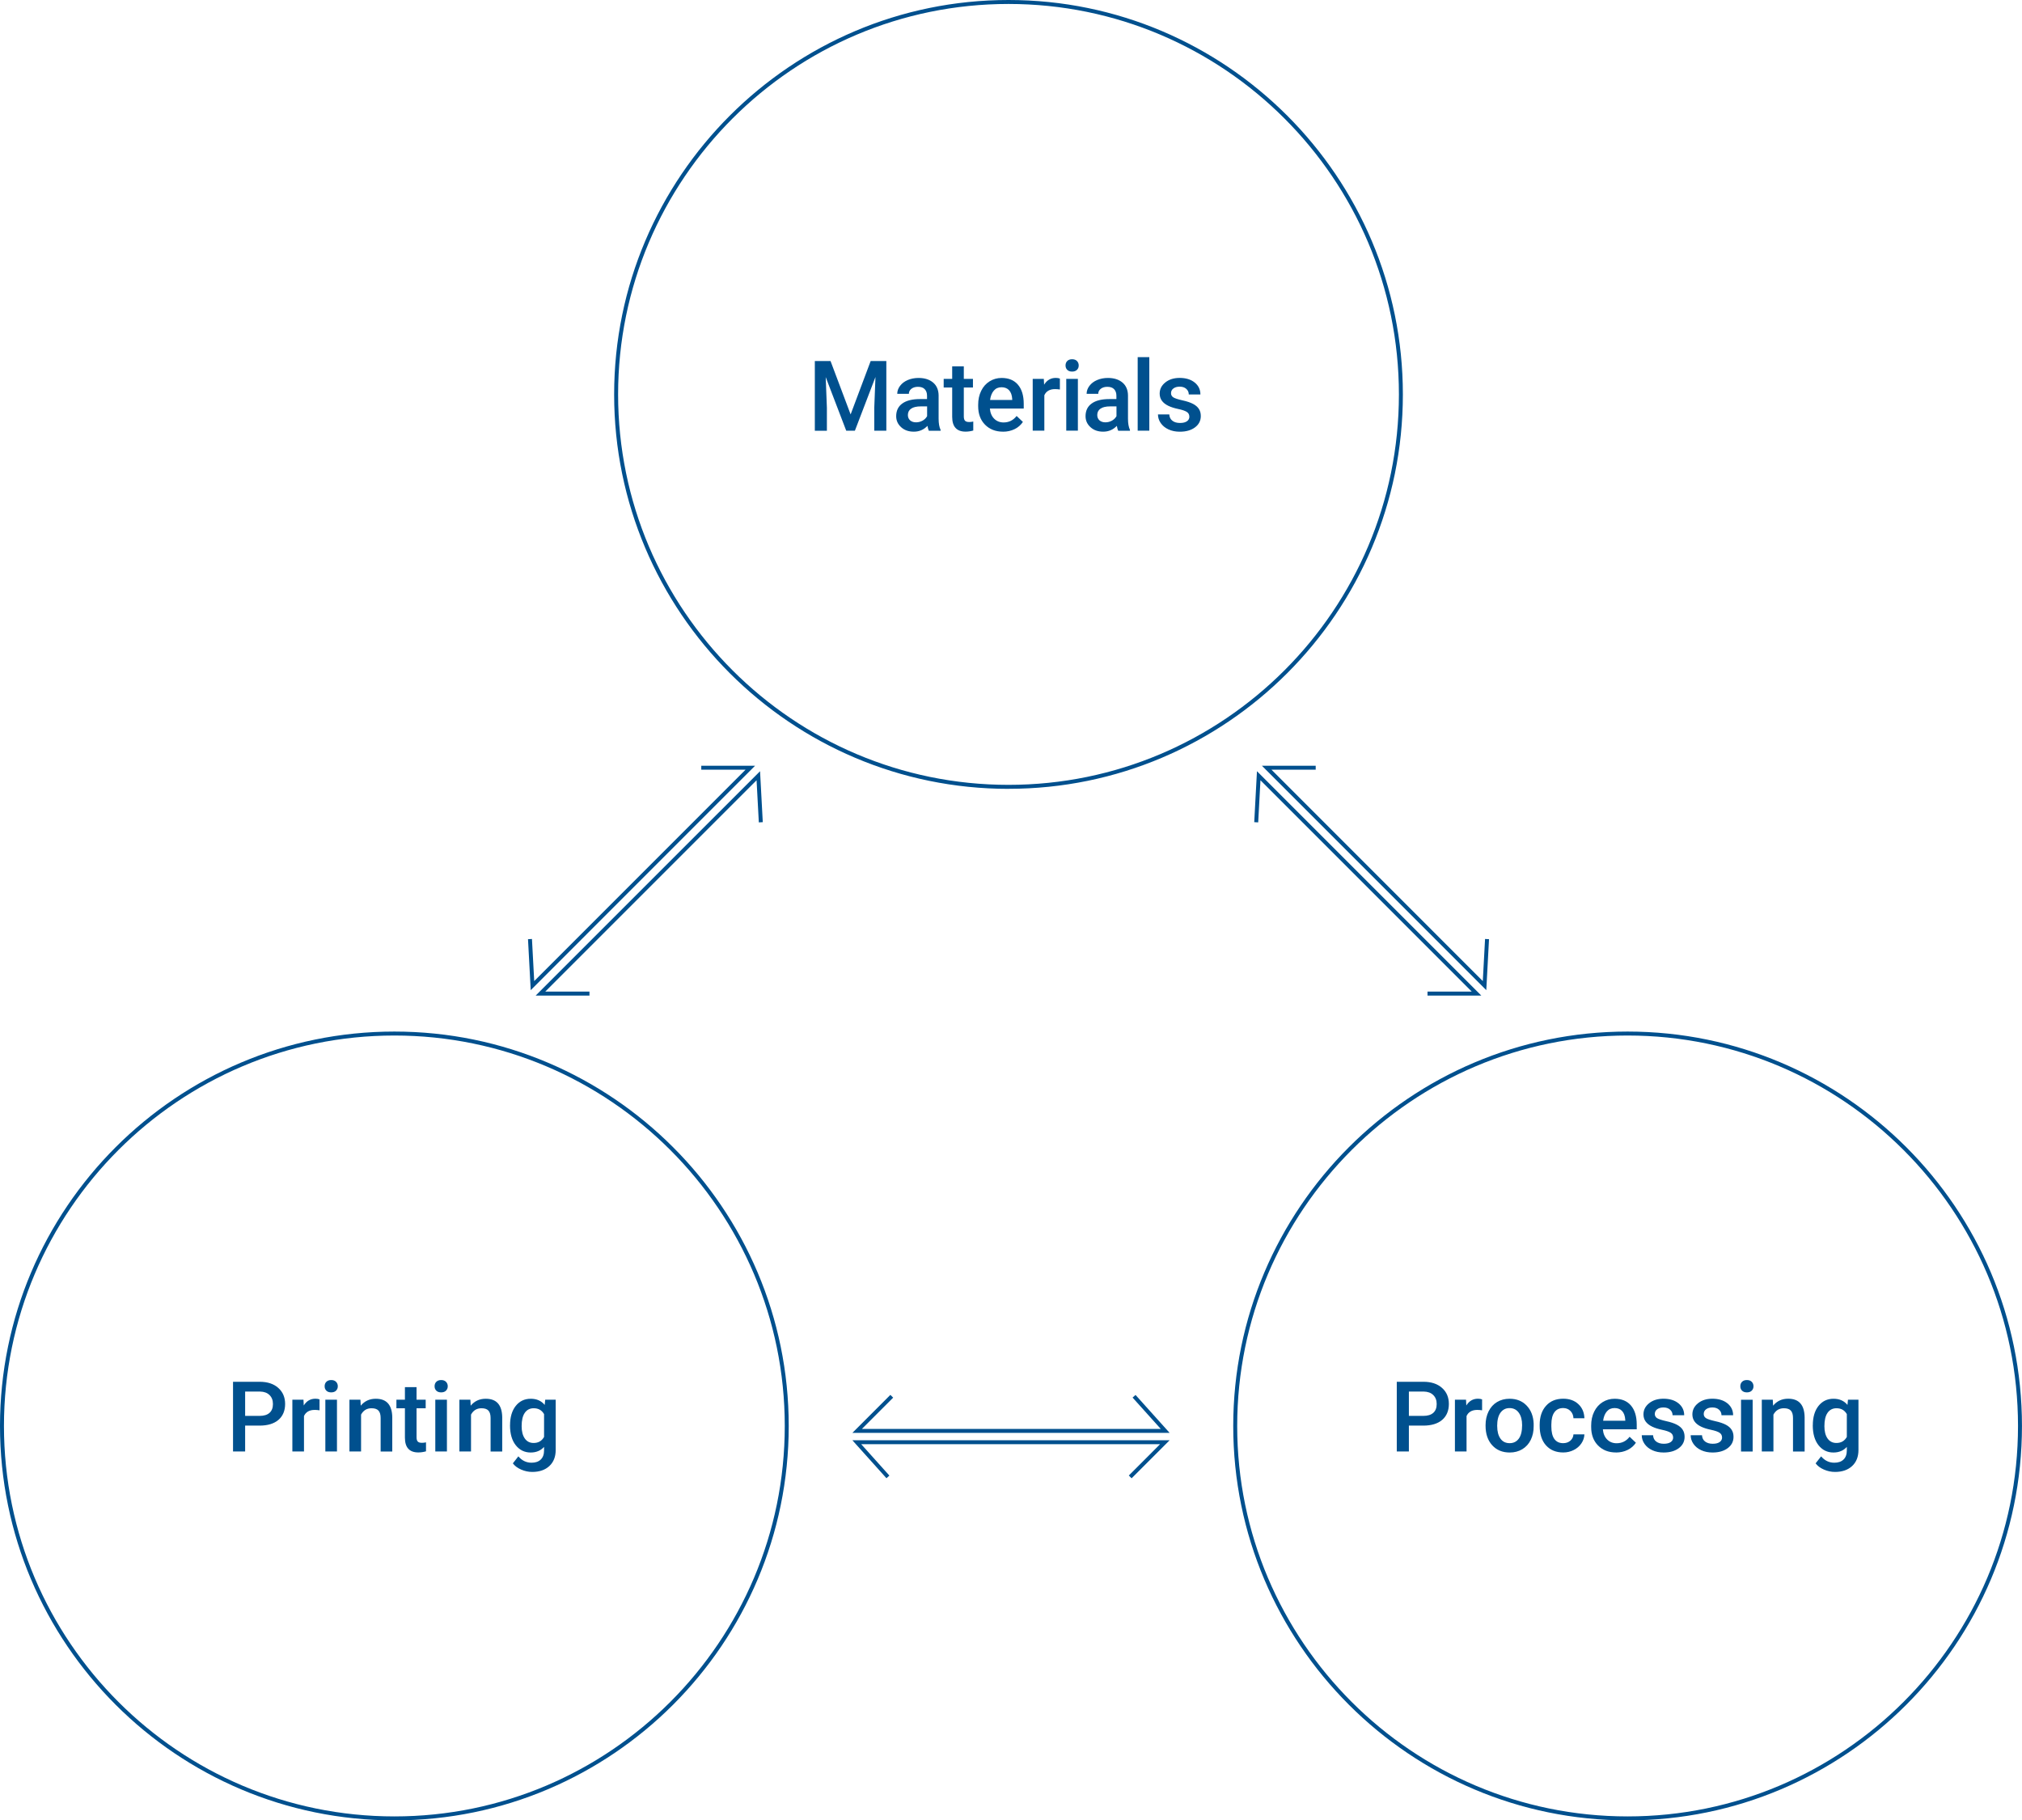 <?xml version="1.0" encoding="UTF-8"?>
<svg id="_レイヤー_2" data-name="レイヤー 2" xmlns="http://www.w3.org/2000/svg" viewBox="0 0 511.24 460.21">
  <defs>
    <style>
      .cls-1 {
        fill: #00508e;
        stroke-width: 0px;
      }
    </style>
  </defs>
  <g id="_グループ_254" data-name="グループ 254">
    <g>
      <path class="cls-1" d="M99.71,460.21c-54.98,0-99.71-44.73-99.71-99.71s44.73-99.71,99.71-99.71,99.71,44.73,99.71,99.71-44.73,99.71-99.71,99.71ZM99.71,261.79c-54.43,0-98.71,44.28-98.71,98.71s44.28,98.71,98.71,98.71,98.71-44.28,98.71-98.71-44.28-98.71-98.71-98.71Z"/>
      <path class="cls-1" d="M411.52,460.21c-54.98,0-99.71-44.73-99.71-99.71s44.73-99.71,99.71-99.71,99.71,44.73,99.71,99.71-44.73,99.71-99.71,99.71ZM411.52,261.79c-54.43,0-98.71,44.28-98.71,98.71s44.28,98.71,98.71,98.71,98.71-44.28,98.71-98.71-44.28-98.71-98.71-98.71Z"/>
      <path class="cls-1" d="M254.99,199.43c-54.98,0-99.71-44.73-99.71-99.71S200.01,0,254.99,0s99.71,44.73,99.71,99.71-44.73,99.71-99.71,99.71ZM254.99,1c-54.43,0-98.71,44.28-98.71,98.71s44.28,98.71,98.71,98.71,98.71-44.28,98.71-98.71S309.42,1,254.99,1Z"/>
      <g>
        <g>
          <polygon class="cls-1" points="375.79 250.32 319.06 193.59 332.66 193.59 332.66 194.59 321.48 194.59 374.91 248.03 375.48 237.38 376.48 237.44 375.79 250.32"/>
          <polygon class="cls-1" points="374.53 251.69 360.93 251.69 360.93 250.69 372.12 250.69 318.69 197.26 318.12 207.91 317.12 207.85 317.81 194.97 374.53 251.69"/>
        </g>
        <g>
          <polygon class="cls-1" points="134.19 250.32 190.91 193.59 177.31 193.59 177.31 194.59 188.5 194.59 135.07 248.03 134.5 237.38 133.5 237.44 134.19 250.32"/>
          <polygon class="cls-1" points="135.44 251.69 149.04 251.69 149.04 250.69 137.86 250.69 191.29 197.26 191.86 207.91 192.86 207.85 192.17 194.97 135.44 251.69"/>
        </g>
      </g>
      <g>
        <polygon class="cls-1" points="286.11 373.73 285.41 373.02 293.31 365.11 217.75 365.11 224.87 373.04 224.13 373.71 215.51 364.11 295.73 364.11 286.11 373.73"/>
        <polygon class="cls-1" points="295.73 362.25 215.51 362.25 225.12 352.64 225.83 353.34 217.92 361.25 293.49 361.25 286.36 353.32 287.11 352.66 295.73 362.25"/>
      </g>
      <g>
        <path class="cls-1" d="M61.98,360.41v6.54h-3.06v-17.62h6.74c1.97,0,3.53.51,4.69,1.54,1.16,1.03,1.74,2.38,1.74,4.07s-.57,3.07-1.7,4.03c-1.13.96-2.72,1.44-4.76,1.44h-3.64ZM61.98,357.95h3.68c1.09,0,1.92-.26,2.49-.77.57-.51.86-1.25.86-2.22s-.29-1.71-.87-2.28c-.58-.57-1.38-.86-2.4-.88h-3.76v6.14Z"/>
        <path class="cls-1" d="M80.78,356.54c-.39-.06-.79-.1-1.2-.1-1.35,0-2.25.52-2.72,1.55v8.96h-2.94v-13.09h2.81l.07,1.46c.71-1.14,1.69-1.71,2.95-1.71.42,0,.77.06,1.04.17v2.76Z"/>
        <path class="cls-1" d="M82.08,350.46c0-.45.14-.83.43-1.12s.7-.45,1.23-.45.94.15,1.23.45c.29.3.44.67.44,1.12s-.15.81-.44,1.11c-.29.29-.7.44-1.23.44s-.94-.15-1.23-.44-.43-.66-.43-1.11ZM85.2,366.95h-2.94v-13.09h2.94v13.09Z"/>
        <path class="cls-1" d="M91.13,353.86l.08,1.51c.97-1.17,2.24-1.75,3.81-1.75,2.73,0,4.11,1.56,4.16,4.68v8.66h-2.94v-8.49c0-.83-.18-1.45-.54-1.85-.36-.4-.95-.6-1.76-.6-1.19,0-2.07.54-2.65,1.61v9.32h-2.94v-13.09h2.77Z"/>
        <path class="cls-1" d="M105.32,350.68v3.18h2.31v2.17h-2.31v7.32c0,.5.1.86.3,1.08.2.22.55.33,1.06.33.34,0,.68-.04,1.03-.12v2.27c-.67.19-1.32.28-1.94.28-2.26,0-3.39-1.25-3.39-3.74v-7.42h-2.15v-2.17h2.15v-3.18h2.94Z"/>
        <path class="cls-1" d="M109.88,350.46c0-.45.14-.83.43-1.12s.7-.45,1.23-.45.94.15,1.23.45c.29.3.44.67.44,1.12s-.15.81-.44,1.11c-.29.29-.7.44-1.23.44s-.94-.15-1.23-.44-.43-.66-.43-1.11ZM113,366.95h-2.94v-13.09h2.94v13.09Z"/>
        <path class="cls-1" d="M118.93,353.86l.08,1.51c.97-1.17,2.24-1.75,3.81-1.75,2.73,0,4.11,1.56,4.16,4.68v8.66h-2.94v-8.49c0-.83-.18-1.45-.54-1.85-.36-.4-.95-.6-1.76-.6-1.19,0-2.07.54-2.65,1.61v9.32h-2.94v-13.09h2.77Z"/>
        <path class="cls-1" d="M128.96,360.31c0-2.03.48-3.66,1.43-4.87.96-1.21,2.23-1.82,3.81-1.82,1.49,0,2.67.52,3.52,1.56l.13-1.32h2.65v12.7c0,1.72-.53,3.07-1.6,4.07-1.07.99-2.51,1.49-4.33,1.49-.96,0-1.9-.2-2.81-.6-.92-.4-1.61-.92-2.09-1.57l1.39-1.77c.9,1.07,2.02,1.61,3.34,1.61.98,0,1.75-.26,2.31-.79.56-.53.85-1.3.85-2.33v-.88c-.85.95-1.98,1.42-3.39,1.42-1.53,0-2.79-.61-3.76-1.83s-1.46-2.91-1.46-5.06ZM131.89,360.56c0,1.32.27,2.35.8,3.11s1.28,1.13,2.23,1.13c1.19,0,2.07-.51,2.64-1.53v-5.76c-.56-.99-1.43-1.49-2.61-1.49-.97,0-1.72.38-2.26,1.15s-.8,1.9-.8,3.39Z"/>
      </g>
      <g>
        <path class="cls-1" d="M356.22,360.41v6.54h-3.06v-17.62h6.74c1.97,0,3.53.51,4.69,1.54,1.16,1.02,1.74,2.38,1.74,4.07s-.57,3.07-1.7,4.03c-1.13.96-2.72,1.44-4.76,1.44h-3.64ZM356.22,357.95h3.68c1.09,0,1.92-.26,2.49-.77.57-.51.86-1.25.86-2.22s-.29-1.71-.87-2.28c-.58-.57-1.38-.86-2.4-.88h-3.76v6.14Z"/>
        <path class="cls-1" d="M374.72,356.54c-.39-.06-.79-.1-1.2-.1-1.35,0-2.25.52-2.72,1.55v8.96h-2.94v-13.09h2.81l.07,1.46c.71-1.14,1.69-1.71,2.95-1.71.42,0,.77.06,1.04.17v2.76Z"/>
        <path class="cls-1" d="M375.61,360.29c0-1.28.25-2.44.76-3.47s1.22-1.82,2.14-2.37c.92-.55,1.98-.83,3.17-.83,1.77,0,3.2.57,4.3,1.71,1.1,1.14,1.7,2.65,1.79,4.53v.69c.01,1.29-.24,2.45-.73,3.46-.5,1.02-1.21,1.8-2.13,2.36-.92.56-1.99.84-3.2.84-1.85,0-3.33-.62-4.44-1.85-1.11-1.23-1.66-2.87-1.66-4.92v-.15ZM378.55,360.54c0,1.35.28,2.4.83,3.17s1.33,1.14,2.32,1.14,1.76-.39,2.32-1.16.83-1.91.83-3.4c0-1.32-.28-2.37-.85-3.15-.57-.78-1.34-1.16-2.32-1.16s-1.72.38-2.29,1.15c-.56.76-.85,1.9-.85,3.42Z"/>
        <path class="cls-1" d="M395.23,364.85c.73,0,1.34-.21,1.83-.64.48-.43.74-.96.77-1.59h2.77c-.03.82-.29,1.58-.76,2.28s-1.12,1.27-1.94,1.68c-.81.41-1.69.62-2.64.62-1.83,0-3.28-.59-4.36-1.78-1.07-1.19-1.61-2.83-1.61-4.92v-.3c0-1.99.53-3.59,1.6-4.79,1.06-1.2,2.52-1.8,4.36-1.8,1.56,0,2.83.45,3.81,1.36.98.91,1.49,2.1,1.54,3.58h-2.77c-.03-.75-.29-1.37-.77-1.85-.48-.48-1.09-.73-1.83-.73-.95,0-1.69.35-2.2,1.04-.52.69-.78,1.74-.79,3.14v.47c0,1.42.26,2.48.77,3.18.51.7,1.25,1.05,2.22,1.05Z"/>
        <path class="cls-1" d="M408.58,367.2c-1.86,0-3.37-.59-4.53-1.76-1.16-1.17-1.74-2.74-1.74-4.69v-.36c0-1.31.25-2.48.76-3.51s1.21-1.83,2.12-2.4,1.93-.86,3.05-.86c1.78,0,3.16.57,4.13,1.71s1.46,2.75,1.46,4.83v1.19h-8.56c.09,1.08.45,1.94,1.08,2.57.63.63,1.43.95,2.39.95,1.35,0,2.44-.54,3.29-1.64l1.59,1.51c-.52.78-1.22,1.39-2.1,1.82-.88.43-1.86.65-2.95.65ZM408.23,355.97c-.81,0-1.46.28-1.95.85-.5.57-.81,1.35-.95,2.36h5.6v-.22c-.06-.98-.33-1.73-.79-2.23-.46-.5-1.1-.76-1.91-.76Z"/>
        <path class="cls-1" d="M423.03,363.4c0-.52-.22-.92-.65-1.2s-1.15-.52-2.15-.73c-1-.21-1.84-.48-2.5-.8-1.47-.71-2.2-1.74-2.2-3.09,0-1.13.48-2.07,1.43-2.83.95-.76,2.16-1.14,3.63-1.14,1.56,0,2.83.39,3.79,1.16.96.78,1.45,1.78,1.45,3.02h-2.94c0-.56-.21-1.04-.63-1.41-.42-.38-.98-.56-1.67-.56-.65,0-1.17.15-1.58.45-.41.3-.61.7-.61,1.2,0,.45.19.8.57,1.05.38.25,1.15.5,2.3.76,1.15.25,2.06.56,2.72.91.66.35,1.15.77,1.46,1.27.32.49.48,1.09.48,1.79,0,1.18-.49,2.13-1.46,2.86-.98.73-2.25,1.1-3.84,1.1-1.07,0-2.03-.19-2.87-.58-.84-.39-1.49-.92-1.96-1.6-.47-.68-.7-1.41-.7-2.19h2.86c.04.69.3,1.23.79,1.6s1.13.56,1.92.56,1.36-.15,1.77-.44c.4-.29.6-.68.6-1.16Z"/>
        <path class="cls-1" d="M435.4,363.4c0-.52-.22-.92-.65-1.2s-1.15-.52-2.15-.73c-1-.21-1.84-.48-2.5-.8-1.47-.71-2.2-1.74-2.2-3.09,0-1.13.48-2.07,1.43-2.83.95-.76,2.16-1.14,3.63-1.14,1.56,0,2.83.39,3.79,1.16.96.78,1.45,1.78,1.45,3.02h-2.94c0-.56-.21-1.04-.63-1.41-.42-.38-.98-.56-1.67-.56-.65,0-1.17.15-1.58.45-.41.3-.61.7-.61,1.2,0,.45.19.8.57,1.05.38.25,1.15.5,2.3.76,1.15.25,2.06.56,2.72.91.66.35,1.15.77,1.46,1.27.32.49.48,1.09.48,1.79,0,1.18-.49,2.13-1.46,2.86-.98.73-2.25,1.1-3.84,1.1-1.07,0-2.03-.19-2.87-.58-.84-.39-1.49-.92-1.96-1.6-.47-.68-.7-1.41-.7-2.19h2.86c.04.69.3,1.23.79,1.6s1.13.56,1.92.56,1.36-.15,1.77-.44c.4-.29.6-.68.6-1.16Z"/>
        <path class="cls-1" d="M440.02,350.46c0-.45.14-.83.43-1.12.29-.3.7-.45,1.23-.45s.94.15,1.23.45c.29.3.44.67.44,1.12s-.15.81-.44,1.11c-.29.29-.7.44-1.23.44s-.94-.15-1.23-.44-.43-.66-.43-1.11ZM443.14,366.96h-2.94v-13.09h2.94v13.09Z"/>
        <path class="cls-1" d="M448.23,353.86l.08,1.51c.97-1.17,2.24-1.76,3.81-1.76,2.73,0,4.11,1.56,4.16,4.69v8.66h-2.94v-8.49c0-.83-.18-1.45-.54-1.85-.36-.4-.95-.6-1.76-.6-1.19,0-2.07.54-2.65,1.61v9.32h-2.94v-13.09h2.77Z"/>
        <path class="cls-1" d="M458.35,360.31c0-2.03.48-3.66,1.43-4.87.96-1.21,2.23-1.82,3.81-1.82,1.49,0,2.67.52,3.52,1.56l.13-1.32h2.65v12.7c0,1.72-.53,3.07-1.6,4.07-1.07.99-2.51,1.49-4.33,1.49-.96,0-1.9-.2-2.81-.6-.92-.4-1.61-.92-2.09-1.57l1.39-1.77c.9,1.07,2.02,1.61,3.34,1.61.98,0,1.75-.26,2.31-.79.56-.53.85-1.3.85-2.33v-.88c-.85.94-1.98,1.42-3.39,1.42-1.53,0-2.79-.61-3.76-1.83-.97-1.22-1.46-2.91-1.46-5.06ZM461.28,360.56c0,1.32.27,2.35.8,3.11.54.75,1.28,1.13,2.23,1.13,1.19,0,2.07-.51,2.64-1.53v-5.76c-.56-.99-1.43-1.49-2.61-1.49-.97,0-1.72.38-2.26,1.15-.54.77-.8,1.9-.8,3.39Z"/>
      </g>
      <g>
        <path class="cls-1" d="M209.99,91.27l5.08,13.5,5.07-13.5h3.96v17.62h-3.05v-5.81l.3-7.77-5.2,13.58h-2.19l-5.19-13.56.3,7.76v5.81h-3.05v-17.62h3.97Z"/>
        <path class="cls-1" d="M234.84,108.88c-.13-.25-.24-.66-.34-1.22-.94.98-2.08,1.47-3.44,1.47s-2.39-.38-3.22-1.13c-.83-.75-1.25-1.68-1.25-2.78,0-1.4.52-2.47,1.55-3.21,1.04-.75,2.52-1.12,4.45-1.12h1.8v-.86c0-.68-.19-1.22-.57-1.63-.38-.41-.96-.61-1.73-.61-.67,0-1.22.17-1.65.5-.43.34-.64.76-.64,1.28h-2.94c0-.72.24-1.39.71-2.02.48-.63,1.12-1.12,1.94-1.47s1.73-.53,2.74-.53c1.53,0,2.75.39,3.67,1.16.91.77,1.38,1.85,1.4,3.25v5.91c0,1.18.17,2.12.5,2.82v.21h-3ZM231.61,106.77c.58,0,1.13-.14,1.64-.42.51-.28.9-.66,1.16-1.14v-2.47h-1.58c-1.09,0-1.91.19-2.46.57-.55.38-.82.92-.82,1.61,0,.56.19,1.01.56,1.35.38.33.88.5,1.51.5Z"/>
        <path class="cls-1" d="M243.69,92.61v3.18h2.31v2.17h-2.31v7.32c0,.5.1.86.3,1.08.2.22.55.33,1.06.33.34,0,.68-.04,1.03-.12v2.27c-.67.19-1.31.28-1.94.28-2.26,0-3.39-1.25-3.39-3.74v-7.42h-2.15v-2.17h2.15v-3.18h2.94Z"/>
        <path class="cls-1" d="M253.59,109.13c-1.86,0-3.37-.59-4.53-1.76-1.16-1.17-1.74-2.74-1.74-4.69v-.36c0-1.31.25-2.48.76-3.51.5-1.03,1.21-1.83,2.12-2.4.91-.57,1.93-.86,3.05-.86,1.78,0,3.16.57,4.13,1.71s1.46,2.75,1.46,4.83v1.19h-8.56c.09,1.08.45,1.94,1.08,2.57.63.63,1.43.95,2.39.95,1.35,0,2.44-.55,3.29-1.64l1.59,1.51c-.53.78-1.22,1.39-2.1,1.82-.88.43-1.86.65-2.95.65ZM253.23,97.9c-.81,0-1.46.28-1.95.85-.5.57-.81,1.35-.95,2.36h5.6v-.22c-.06-.98-.33-1.73-.79-2.23-.46-.5-1.1-.76-1.91-.76Z"/>
        <path class="cls-1" d="M267.97,98.47c-.39-.06-.79-.1-1.2-.1-1.35,0-2.25.52-2.72,1.55v8.96h-2.94v-13.09h2.81l.07,1.46c.71-1.14,1.69-1.71,2.95-1.71.42,0,.77.06,1.04.17v2.76Z"/>
        <path class="cls-1" d="M269.41,92.39c0-.45.14-.83.43-1.12.29-.3.7-.45,1.23-.45s.94.15,1.23.45c.29.3.44.67.44,1.12s-.14.81-.44,1.11c-.29.29-.7.44-1.23.44s-.94-.15-1.23-.44c-.29-.29-.43-.66-.43-1.11ZM272.53,108.88h-2.94v-13.09h2.94v13.09Z"/>
        <path class="cls-1" d="M282.72,108.88c-.13-.25-.24-.66-.34-1.22-.94.98-2.08,1.47-3.44,1.47s-2.39-.38-3.22-1.13c-.83-.75-1.25-1.68-1.25-2.78,0-1.4.52-2.47,1.55-3.21,1.04-.75,2.52-1.12,4.45-1.12h1.8v-.86c0-.68-.19-1.22-.57-1.63-.38-.41-.96-.61-1.73-.61-.67,0-1.22.17-1.65.5-.43.34-.64.76-.64,1.28h-2.94c0-.72.24-1.39.71-2.02.48-.63,1.12-1.12,1.94-1.47.82-.35,1.73-.53,2.74-.53,1.53,0,2.75.39,3.67,1.16.91.77,1.38,1.85,1.4,3.25v5.91c0,1.18.17,2.12.5,2.82v.21h-3ZM279.49,106.77c.58,0,1.13-.14,1.64-.42s.9-.66,1.16-1.14v-2.47h-1.58c-1.09,0-1.91.19-2.46.57-.55.38-.82.92-.82,1.61,0,.56.19,1.01.56,1.35.38.33.88.5,1.51.5Z"/>
        <path class="cls-1" d="M290.59,108.88h-2.94v-18.59h2.94v18.59Z"/>
        <path class="cls-1" d="M300.71,105.33c0-.52-.21-.92-.65-1.2s-1.15-.52-2.15-.73-1.84-.48-2.5-.8c-1.47-.71-2.2-1.74-2.2-3.09,0-1.13.48-2.07,1.43-2.83.95-.76,2.16-1.14,3.63-1.14,1.56,0,2.83.39,3.79,1.16.96.77,1.45,1.78,1.45,3.02h-2.94c0-.56-.21-1.04-.63-1.41-.42-.38-.98-.56-1.67-.56-.65,0-1.17.15-1.58.45-.41.3-.61.7-.61,1.2,0,.45.19.8.57,1.05.38.25,1.15.5,2.3.76,1.15.25,2.06.56,2.72.91.66.35,1.14.77,1.46,1.27.32.49.48,1.09.48,1.79,0,1.18-.49,2.13-1.46,2.86-.98.73-2.25,1.1-3.84,1.1-1.07,0-2.03-.19-2.87-.58-.84-.39-1.49-.92-1.96-1.6-.47-.68-.7-1.41-.7-2.19h2.86c.04.69.3,1.23.79,1.6.48.38,1.12.56,1.92.56s1.36-.15,1.77-.44.6-.68.6-1.16Z"/>
      </g>
    </g>
  </g>
</svg>